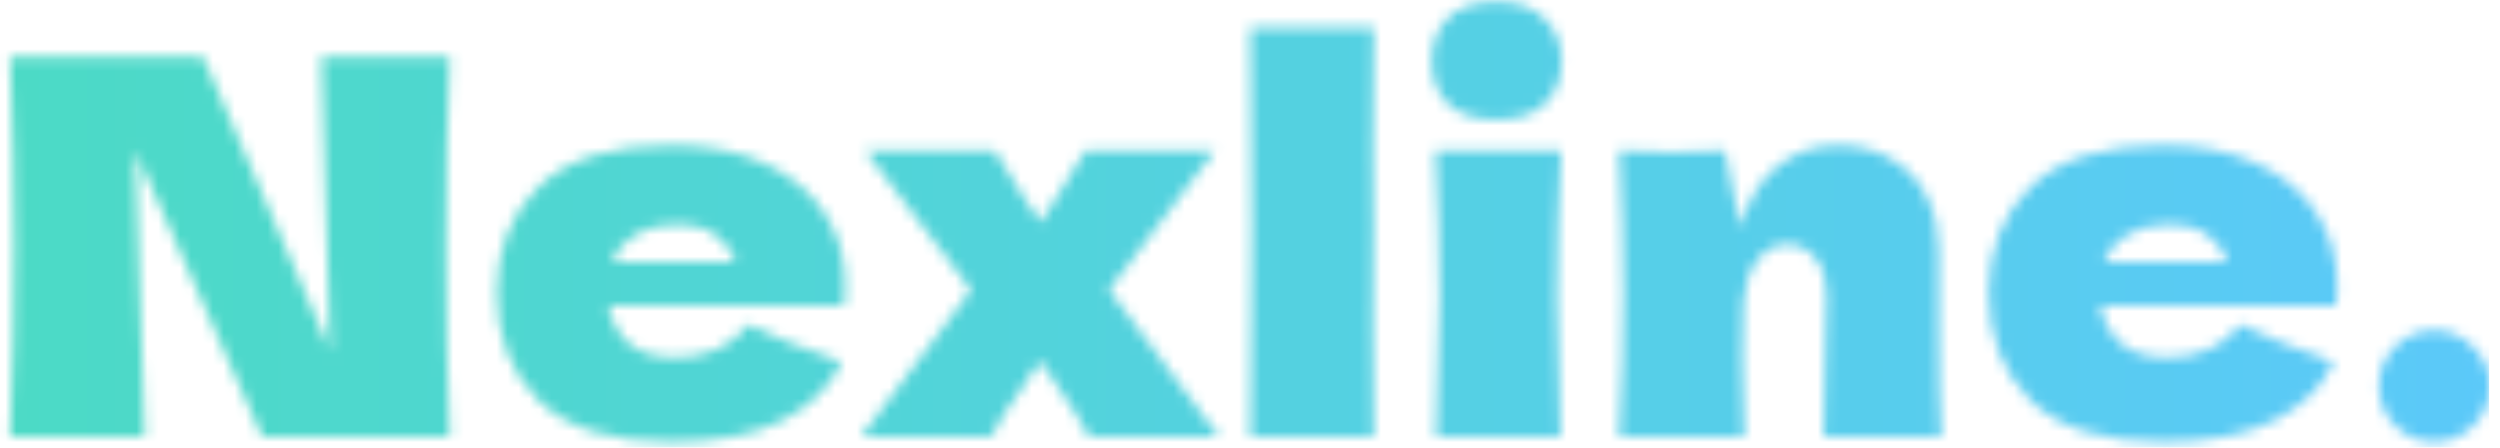 <svg width="229" height="41" viewBox="0 0 229 41" fill="none" xmlns="http://www.w3.org/2000/svg">
<mask id="mask0_15_47" style="mask-type:alpha" maskUnits="userSpaceOnUse" x="0" y="0" width="229" height="41">
<path d="M222.998 40.48C221.59 40.48 220.39 39.984 219.398 38.992C218.406 37.968 217.91 36.752 217.91 35.344C217.91 33.936 218.406 32.736 219.398 31.744C220.39 30.752 221.59 30.256 222.998 30.256C224.374 30.256 225.558 30.768 226.55 31.792C227.574 32.784 228.086 33.968 228.086 35.344C228.086 36.752 227.574 37.968 226.55 38.992C225.558 39.984 224.374 40.48 222.998 40.48Z" fill="url(#paint0_linear_15_47)"/>
<path d="M208.041 28H192.393C192.649 29.408 193.273 30.56 194.265 31.456C195.289 32.32 196.729 32.752 198.585 32.752C199.929 32.752 201.193 32.496 202.377 31.984C203.561 31.44 204.505 30.688 205.209 29.728C207.353 30.784 210.201 31.92 213.753 33.136C212.761 35.376 210.953 37.168 208.329 38.512C205.737 39.824 202.345 40.48 198.153 40.48C192.713 40.48 188.681 39.232 186.057 36.736C183.465 34.208 182.169 30.896 182.169 26.8C182.169 22.8 183.465 19.552 186.057 17.056C188.649 14.56 192.681 13.312 198.153 13.312C201.417 13.312 204.249 13.856 206.649 14.944C209.049 16.032 210.889 17.552 212.169 19.504C213.449 21.424 214.089 23.632 214.089 26.128C214.089 26.96 214.057 27.584 213.993 28H208.041ZM198.825 20.56C197.225 20.56 195.913 20.864 194.889 21.472C193.865 22.08 193.145 22.912 192.729 23.968H204.057C203.673 22.944 203.049 22.128 202.185 21.52C201.321 20.88 200.201 20.56 198.825 20.56Z" fill="url(#paint1_linear_15_47)"/>
<path d="M167.034 40C167.226 35.296 167.322 30.96 167.322 26.992C167.322 25.584 166.97 24.464 166.266 23.632C165.594 22.8 164.73 22.384 163.674 22.384C162.618 22.384 161.722 22.864 160.986 23.824C160.25 24.752 159.818 26.032 159.69 27.664C159.626 30.096 159.594 31.824 159.594 32.848C159.594 35.024 159.658 37.408 159.786 40H148.314C148.57 35.392 148.698 31.04 148.698 26.944C148.698 22.848 148.57 18.464 148.314 13.792C150.426 13.888 152.042 13.936 153.162 13.936C154.346 13.936 155.962 13.888 158.01 13.792L159.402 20.848C160.138 18.288 161.29 16.4 162.858 15.184C164.426 13.936 166.25 13.312 168.33 13.312C170.25 13.312 171.914 13.744 173.322 14.608C174.73 15.44 175.786 16.576 176.49 18.016C177.226 19.456 177.594 21.072 177.594 22.864V29.776C177.594 34.032 177.674 37.44 177.834 40H167.034Z" fill="url(#paint2_linear_15_47)"/>
<path d="M137.098 10.96C135.082 10.96 133.578 10.464 132.586 9.472C131.626 8.48 131.146 7.184 131.146 5.584C131.146 4.016 131.626 2.72 132.586 1.696C133.578 0.672 135.082 0.16 137.098 0.16C139.018 0.16 140.49 0.688 141.514 1.744C142.538 2.768 143.05 4.048 143.05 5.584C143.05 7.184 142.554 8.48 141.562 9.472C140.57 10.464 139.082 10.96 137.098 10.96ZM131.53 40C131.754 34.848 131.866 30.592 131.866 27.232C131.866 23.232 131.738 18.752 131.482 13.792H143.002C142.746 18.56 142.618 23.04 142.618 27.232C142.618 30.752 142.73 35.008 142.954 40H131.53Z" fill="url(#paint3_linear_15_47)"/>
<path d="M125.799 20.8C125.767 22.72 125.751 25.664 125.751 29.632C125.751 34.4 125.783 37.856 125.847 40H114.519L114.567 34.576C114.631 28.624 114.663 24.032 114.663 20.8C114.663 17.728 114.631 13.376 114.567 7.744L114.519 2.56H125.847C125.783 7.104 125.751 10.816 125.751 13.696C125.751 16.896 125.767 19.264 125.799 20.8Z" fill="url(#paint4_linear_15_47)"/>
<path d="M101.577 26.56L111.657 40H99.753C99.145 38.784 98.025 37.008 96.393 34.672L95.289 33.088C95.097 33.376 94.873 33.68 94.617 34C94.393 34.32 94.169 34.672 93.945 35.056C93.305 35.952 92.697 36.832 92.121 37.696C91.577 38.56 91.129 39.328 90.777 40H78.873L88.953 26.56L79.257 13.792H91.113C91.561 14.688 92.425 16.08 93.705 17.968L95.289 20.368L96.633 18.304C97.977 16.288 98.905 14.784 99.417 13.792H111.273L101.577 26.56Z" fill="url(#paint5_linear_15_47)"/>
<path d="M71.381 28H55.733C55.989 29.408 56.613 30.56 57.605 31.456C58.629 32.32 60.069 32.752 61.925 32.752C63.269 32.752 64.533 32.496 65.717 31.984C66.901 31.44 67.845 30.688 68.549 29.728C70.693 30.784 73.541 31.92 77.093 33.136C76.101 35.376 74.293 37.168 71.669 38.512C69.077 39.824 65.685 40.48 61.493 40.48C56.053 40.48 52.021 39.232 49.397 36.736C46.805 34.208 45.509 30.896 45.509 26.8C45.509 22.8 46.805 19.552 49.397 17.056C51.989 14.56 56.021 13.312 61.493 13.312C64.757 13.312 67.589 13.856 69.989 14.944C72.389 16.032 74.229 17.552 75.509 19.504C76.789 21.424 77.429 23.632 77.429 26.128C77.429 26.96 77.397 27.584 77.333 28H71.381ZM62.165 20.56C60.565 20.56 59.253 20.864 58.229 21.472C57.205 22.08 56.485 22.912 56.069 23.968H67.397C67.013 22.944 66.389 22.128 65.525 21.52C64.661 20.88 63.541 20.56 62.165 20.56Z" fill="url(#paint6_linear_15_47)"/>
<path d="M41.192 5.2C40.968 10.608 40.856 16.4 40.856 22.576C40.856 28.784 40.968 34.592 41.192 40H24.008L12.392 13.792L13.256 40H0.92C1.176 33.792 1.304 27.984 1.304 22.576C1.304 17.2 1.176 11.408 0.92 5.2H18.584L30.248 32.128L29.432 5.2H41.192Z" fill="url(#paint7_linear_15_47)"/>
</mask>
<g mask="url(#mask0_15_47)">
<rect x="-12" width="240" height="46" fill="url(#paint8_linear_15_47)"/>
</g>
<defs>
<linearGradient id="paint0_linear_15_47" x1="217.91" y1="35.368" x2="228.086" y2="35.368" gradientUnits="userSpaceOnUse">
<stop stop-color="#4BDBC3"/>
<stop offset="1" stop-color="#5BC9F9"/>
</linearGradient>
<linearGradient id="paint1_linear_15_47" x1="182.169" y1="26.896" x2="214.089" y2="26.896" gradientUnits="userSpaceOnUse">
<stop stop-color="#4BDBC3"/>
<stop offset="1" stop-color="#5BC9F9"/>
</linearGradient>
<linearGradient id="paint2_linear_15_47" x1="148.314" y1="26.656" x2="177.834" y2="26.656" gradientUnits="userSpaceOnUse">
<stop stop-color="#4BDBC3"/>
<stop offset="1" stop-color="#5BC9F9"/>
</linearGradient>
<linearGradient id="paint3_linear_15_47" x1="131.146" y1="20.08" x2="143.05" y2="20.08" gradientUnits="userSpaceOnUse">
<stop stop-color="#4BDBC3"/>
<stop offset="1" stop-color="#5BC9F9"/>
</linearGradient>
<linearGradient id="paint4_linear_15_47" x1="114.519" y1="21.28" x2="125.847" y2="21.28" gradientUnits="userSpaceOnUse">
<stop stop-color="#4BDBC3"/>
<stop offset="1" stop-color="#5BC9F9"/>
</linearGradient>
<linearGradient id="paint5_linear_15_47" x1="78.873" y1="26.896" x2="111.657" y2="26.896" gradientUnits="userSpaceOnUse">
<stop stop-color="#4BDBC3"/>
<stop offset="1" stop-color="#5BC9F9"/>
</linearGradient>
<linearGradient id="paint6_linear_15_47" x1="45.509" y1="26.896" x2="77.429" y2="26.896" gradientUnits="userSpaceOnUse">
<stop stop-color="#4BDBC3"/>
<stop offset="1" stop-color="#5BC9F9"/>
</linearGradient>
<linearGradient id="paint7_linear_15_47" x1="0.92" y1="22.6" x2="41.192" y2="22.6" gradientUnits="userSpaceOnUse">
<stop stop-color="#4BDBC3"/>
<stop offset="1" stop-color="#5BC9F9"/>
</linearGradient>
<linearGradient id="paint8_linear_15_47" x1="-12" y1="23" x2="228" y2="23" gradientUnits="userSpaceOnUse">
<stop stop-color="#4BDBC3"/>
<stop offset="1" stop-color="#5BC9F9"/>
</linearGradient>
</defs>
</svg>
